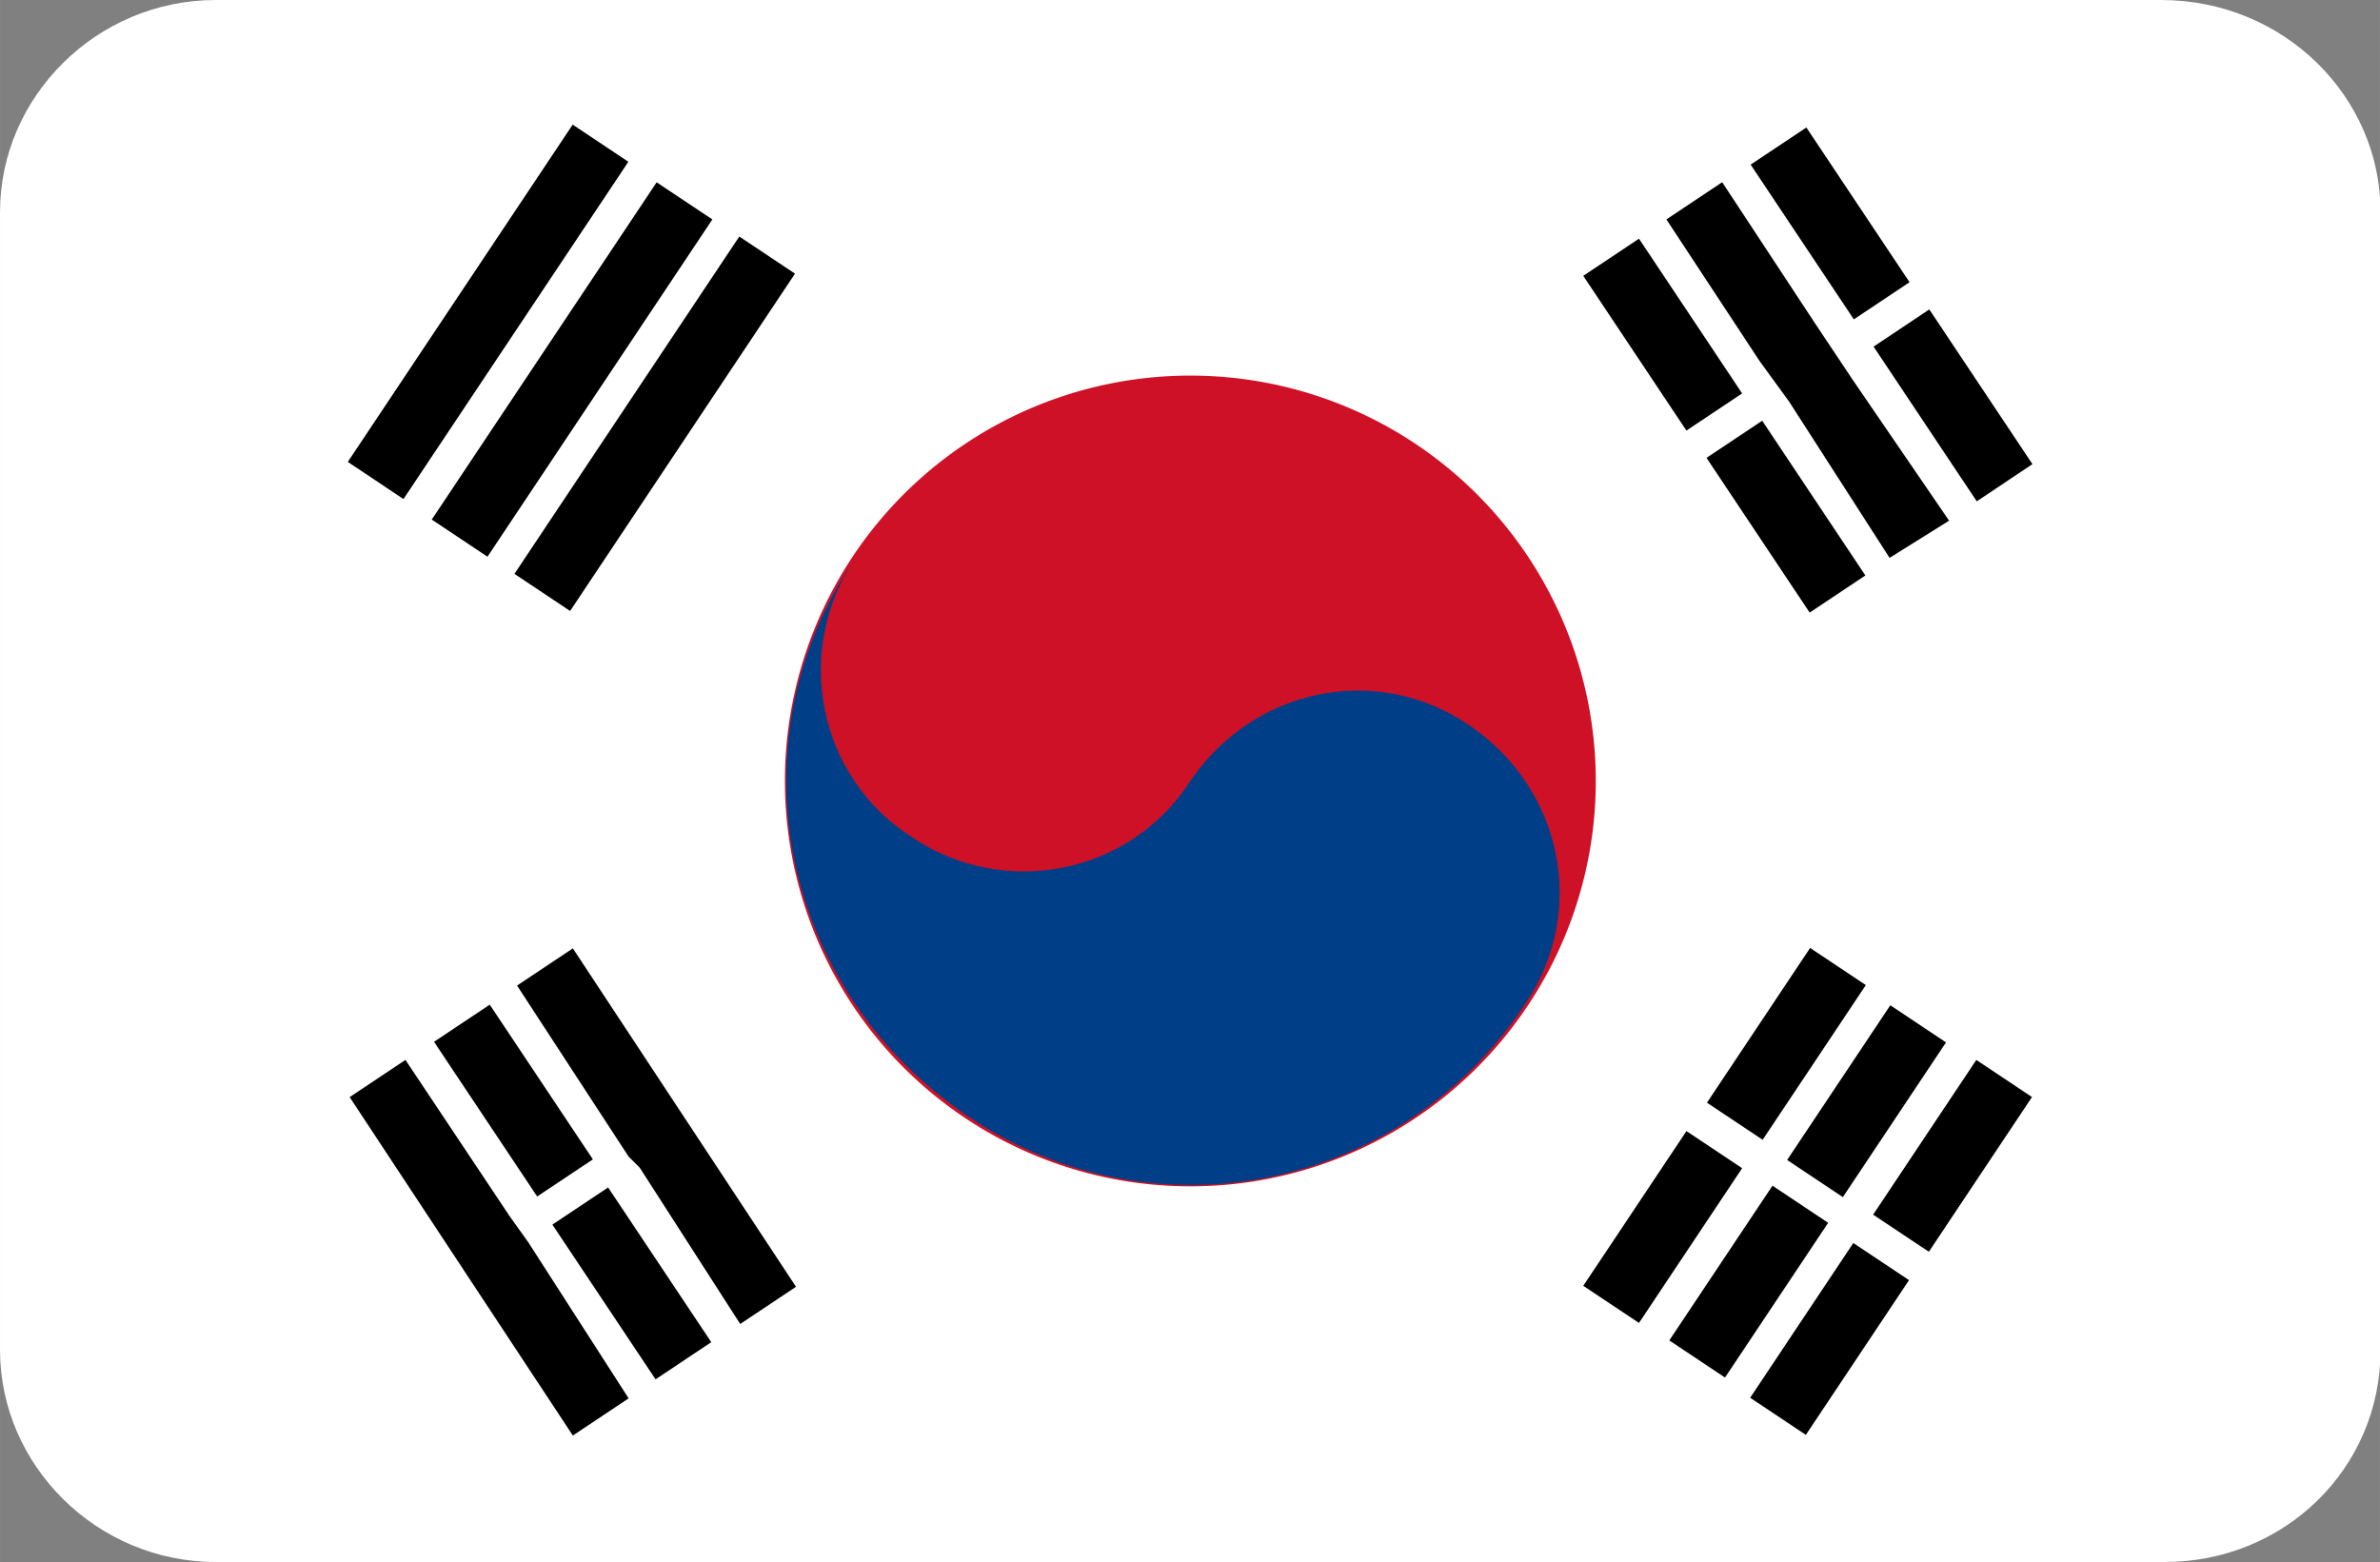 <?xml version="1.0" standalone="no"?><!DOCTYPE svg PUBLIC "-//W3C//DTD SVG 1.1//EN" "http://www.w3.org/Graphics/SVG/1.1/DTD/svg11.dtd"><svg class="icon" width="200px" height="131.28px" viewBox="0 0 1560 1024" version="1.1" xmlns="http://www.w3.org/2000/svg"><rect x="0" y="0" width="1560" height="1024" fill="#808080" stroke="none"/><path d="M141.41 0h1275.124C1496.99 0 1560.381 63.39 1560.381 138.971v746.057c0 78.019-63.39 138.971-141.41 138.971H141.41C63.39 1024 0 960.61 0 885.029V138.971C0 63.39 63.39 0 141.41 0z" fill="#FFFFFF" /><path d="M282.99 340.602l147.407-221.086 36.523 24.332-147.407 221.111zM337.189 376.198l147.383-221.135 36.523 24.332-147.407 221.135zM227.962 302.811l147.407-221.111 36.498 24.357-147.407 221.111zM1227.776 796.282l67.633-101.425 36.498 24.332-67.608 101.425zM1094.168 878.738l67.633-101.425 36.498 24.332-67.608 101.425zM1171.407 760.442l67.633-101.425 36.498 24.357-67.608 101.425zM1037.775 842.947l67.633-101.425 36.498 24.332-67.608 101.425zM1147.173 916.334l67.608-101.449 36.523 24.332-67.633 101.449zM1118.842 722.895l67.633-101.449 36.523 24.332-67.633 101.425z"  /><path d="M632.826 733.103a265.752 265.752 0 1 0 294.81-442.249 265.752 265.752 0 1 0-294.81 442.249Z" fill="#CE1126" /><path d="M560.762 365.714c-41.448 60.952-24.381 143.848 36.571 182.857 60.952 41.448 143.848 24.381 182.857-36.571 41.448-60.952 121.905-78.019 182.857-36.571s78.019 121.905 36.571 182.857c-80.457 121.905-243.81 156.038-365.714 73.143s-156.038-243.81-73.143-365.714" fill="#003F87" /><path d="M1228.069 227.23l36.523-24.381 67.608 101.425-36.498 24.381zM1118.549 300.154l36.523-24.332 67.608 101.425-36.498 24.357zM1037.775 180.834l36.523-24.357 67.608 101.425-36.523 24.357zM1147.49 107.91l36.523-24.332 67.633 101.425-36.523 24.357zM1214.171 248.686l-24.381-36.571-60.952-92.648-36.571 24.381 60.952 92.648 19.505 26.819 65.829 102.4 39.01-24.381z"  /><path d="M412.038 758.248l7.314 7.314 65.829 102.4 36.571-24.381-146.286-221.867-36.571 24.381zM362.057 802.816l36.523-24.357 67.633 101.425-36.523 24.357zM346.21 814.324l-12.19-17.067-68.267-102.4-36.571 24.381 146.286 221.867 36.571-24.381zM284.477 682.959l36.523-24.332 67.608 101.425-36.523 24.332z"  /></svg>